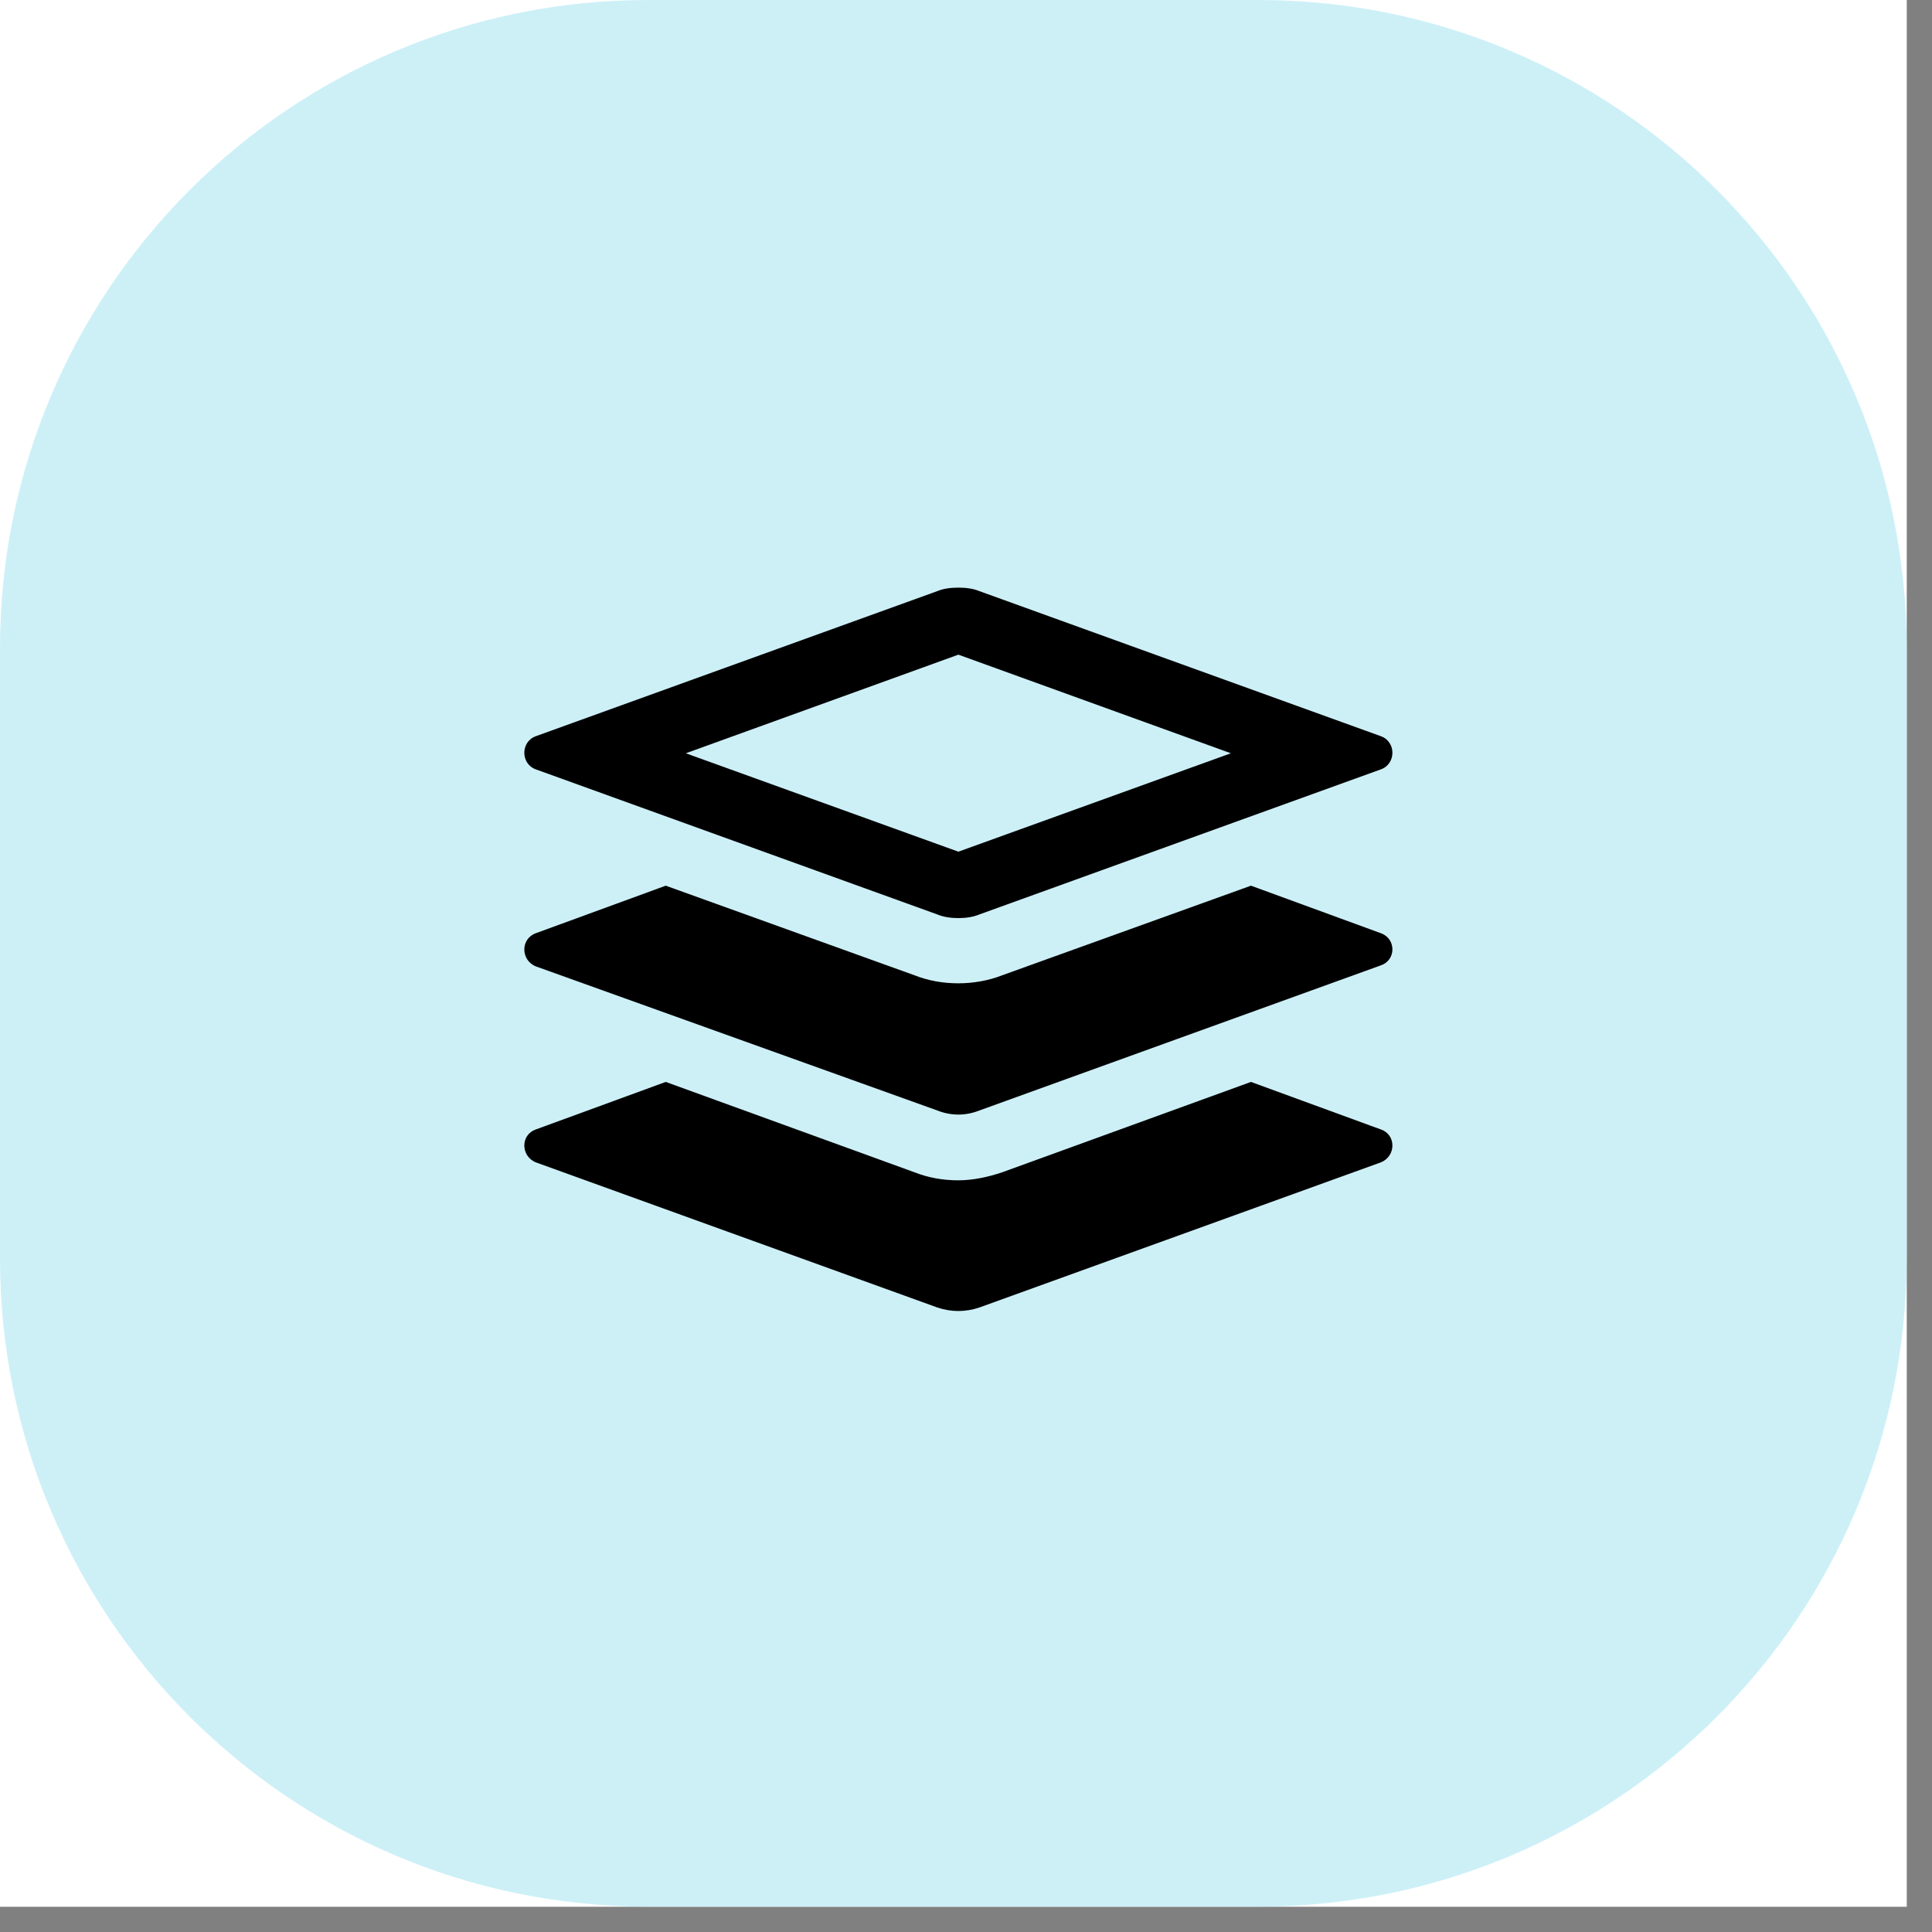 <svg xmlns="http://www.w3.org/2000/svg" xmlns:xlink="http://www.w3.org/1999/xlink" width="50" zoomAndPan="magnify" viewBox="0 0 37.5 37.5" height="50" preserveAspectRatio="xMidYMid meet" version="1.0"><rect x="0" y="0" width="37.5" height="37.5" fill="#808080" stroke="none"/><defs><clipPath id="bdb096ac53"><path d="M 0 0 L 37.008 0 L 37.008 37.008 L 0 37.008 Z M 0 0 " clip-rule="nonzero"/></clipPath><clipPath id="44e33df17c"><path d="M 0 0 L 37.008 0 L 37.008 37.008 L 0 37.008 Z M 0 0 " clip-rule="nonzero"/></clipPath><clipPath id="b69e1de56e"><path d="M 12.582 0 L 24.426 0 C 31.375 0 37.008 5.633 37.008 12.582 L 37.008 24.426 C 37.008 31.375 31.375 37.008 24.426 37.008 L 12.582 37.008 C 5.633 37.008 0 31.375 0 24.426 L 0 12.582 C 0 5.633 5.633 0 12.582 0 Z M 12.582 0 " clip-rule="nonzero"/></clipPath><clipPath id="3ec4c922b6"><path d="M 10.09 21 L 27.113 21 L 27.113 25.469 L 10.09 25.469 Z M 10.09 21 " clip-rule="nonzero"/></clipPath><clipPath id="ff1de499dc"><path d="M 10.09 17 L 27.113 17 L 27.113 22 L 10.09 22 Z M 10.09 17 " clip-rule="nonzero"/></clipPath><clipPath id="bda7696ae3"><path d="M 10.09 11.406 L 27.113 11.406 L 27.113 18 L 10.09 18 Z M 10.09 11.406 " clip-rule="nonzero"/></clipPath></defs><g clip-path="url(#bdb096ac53)"><path fill="#ffffff" d="M 0 0 L 37.008 0 L 37.008 37.008 L 0 37.008 Z M 0 0 " fill-opacity="1" fill-rule="nonzero"/><path fill="#ffffff" d="M 0 0 L 37.008 0 L 37.008 37.008 L 0 37.008 Z M 0 0 " fill-opacity="1" fill-rule="nonzero"/></g><g clip-path="url(#44e33df17c)"><g clip-path="url(#b69e1de56e)"><path fill="#cdf0f7" d="M 0 0 L 37.008 0 L 37.008 37.008 L 0 37.008 Z M 0 0 " fill-opacity="1" fill-rule="nonzero"/></g></g><g clip-path="url(#3ec4c922b6)"><path fill="#000000" d="M 26.801 21.922 L 24.281 21 L 19.453 22.754 C 19.188 22.844 18.887 22.91 18.602 22.91 C 18.301 22.91 18.016 22.859 17.75 22.754 L 12.922 21 L 10.402 21.922 C 10.102 22.023 10.102 22.441 10.402 22.562 L 18.195 25.379 C 18.461 25.469 18.742 25.469 19.008 25.379 L 26.801 22.562 C 27.102 22.441 27.102 22.023 26.801 21.922 Z M 26.801 21.922 " fill-opacity="1" fill-rule="nonzero"/></g><g clip-path="url(#ff1de499dc)"><path fill="#000000" d="M 26.801 18.113 L 24.281 17.191 L 19.453 18.93 C 19.188 19.035 18.887 19.086 18.602 19.086 C 18.301 19.086 18.016 19.035 17.75 18.93 L 12.922 17.191 L 10.402 18.113 C 10.102 18.219 10.102 18.637 10.402 18.758 L 18.195 21.555 C 18.461 21.66 18.742 21.66 19.008 21.555 L 26.801 18.738 C 27.102 18.637 27.102 18.219 26.801 18.113 Z M 26.801 18.113 " fill-opacity="1" fill-rule="nonzero"/></g><g clip-path="url(#bda7696ae3)"><path fill="#000000" d="M 10.402 14.934 L 18.195 17.75 C 18.316 17.801 18.461 17.82 18.602 17.82 C 18.742 17.82 18.887 17.801 19.008 17.75 L 26.801 14.934 C 27.102 14.828 27.102 14.395 26.801 14.289 L 19.008 11.473 C 18.887 11.422 18.742 11.406 18.602 11.406 C 18.461 11.406 18.316 11.422 18.195 11.473 L 10.402 14.289 C 10.102 14.395 10.102 14.828 10.402 14.934 Z M 18.602 12.707 L 23.891 14.621 L 18.602 16.531 L 13.312 14.621 Z M 18.602 12.707 " fill-opacity="1" fill-rule="nonzero"/></g></svg>